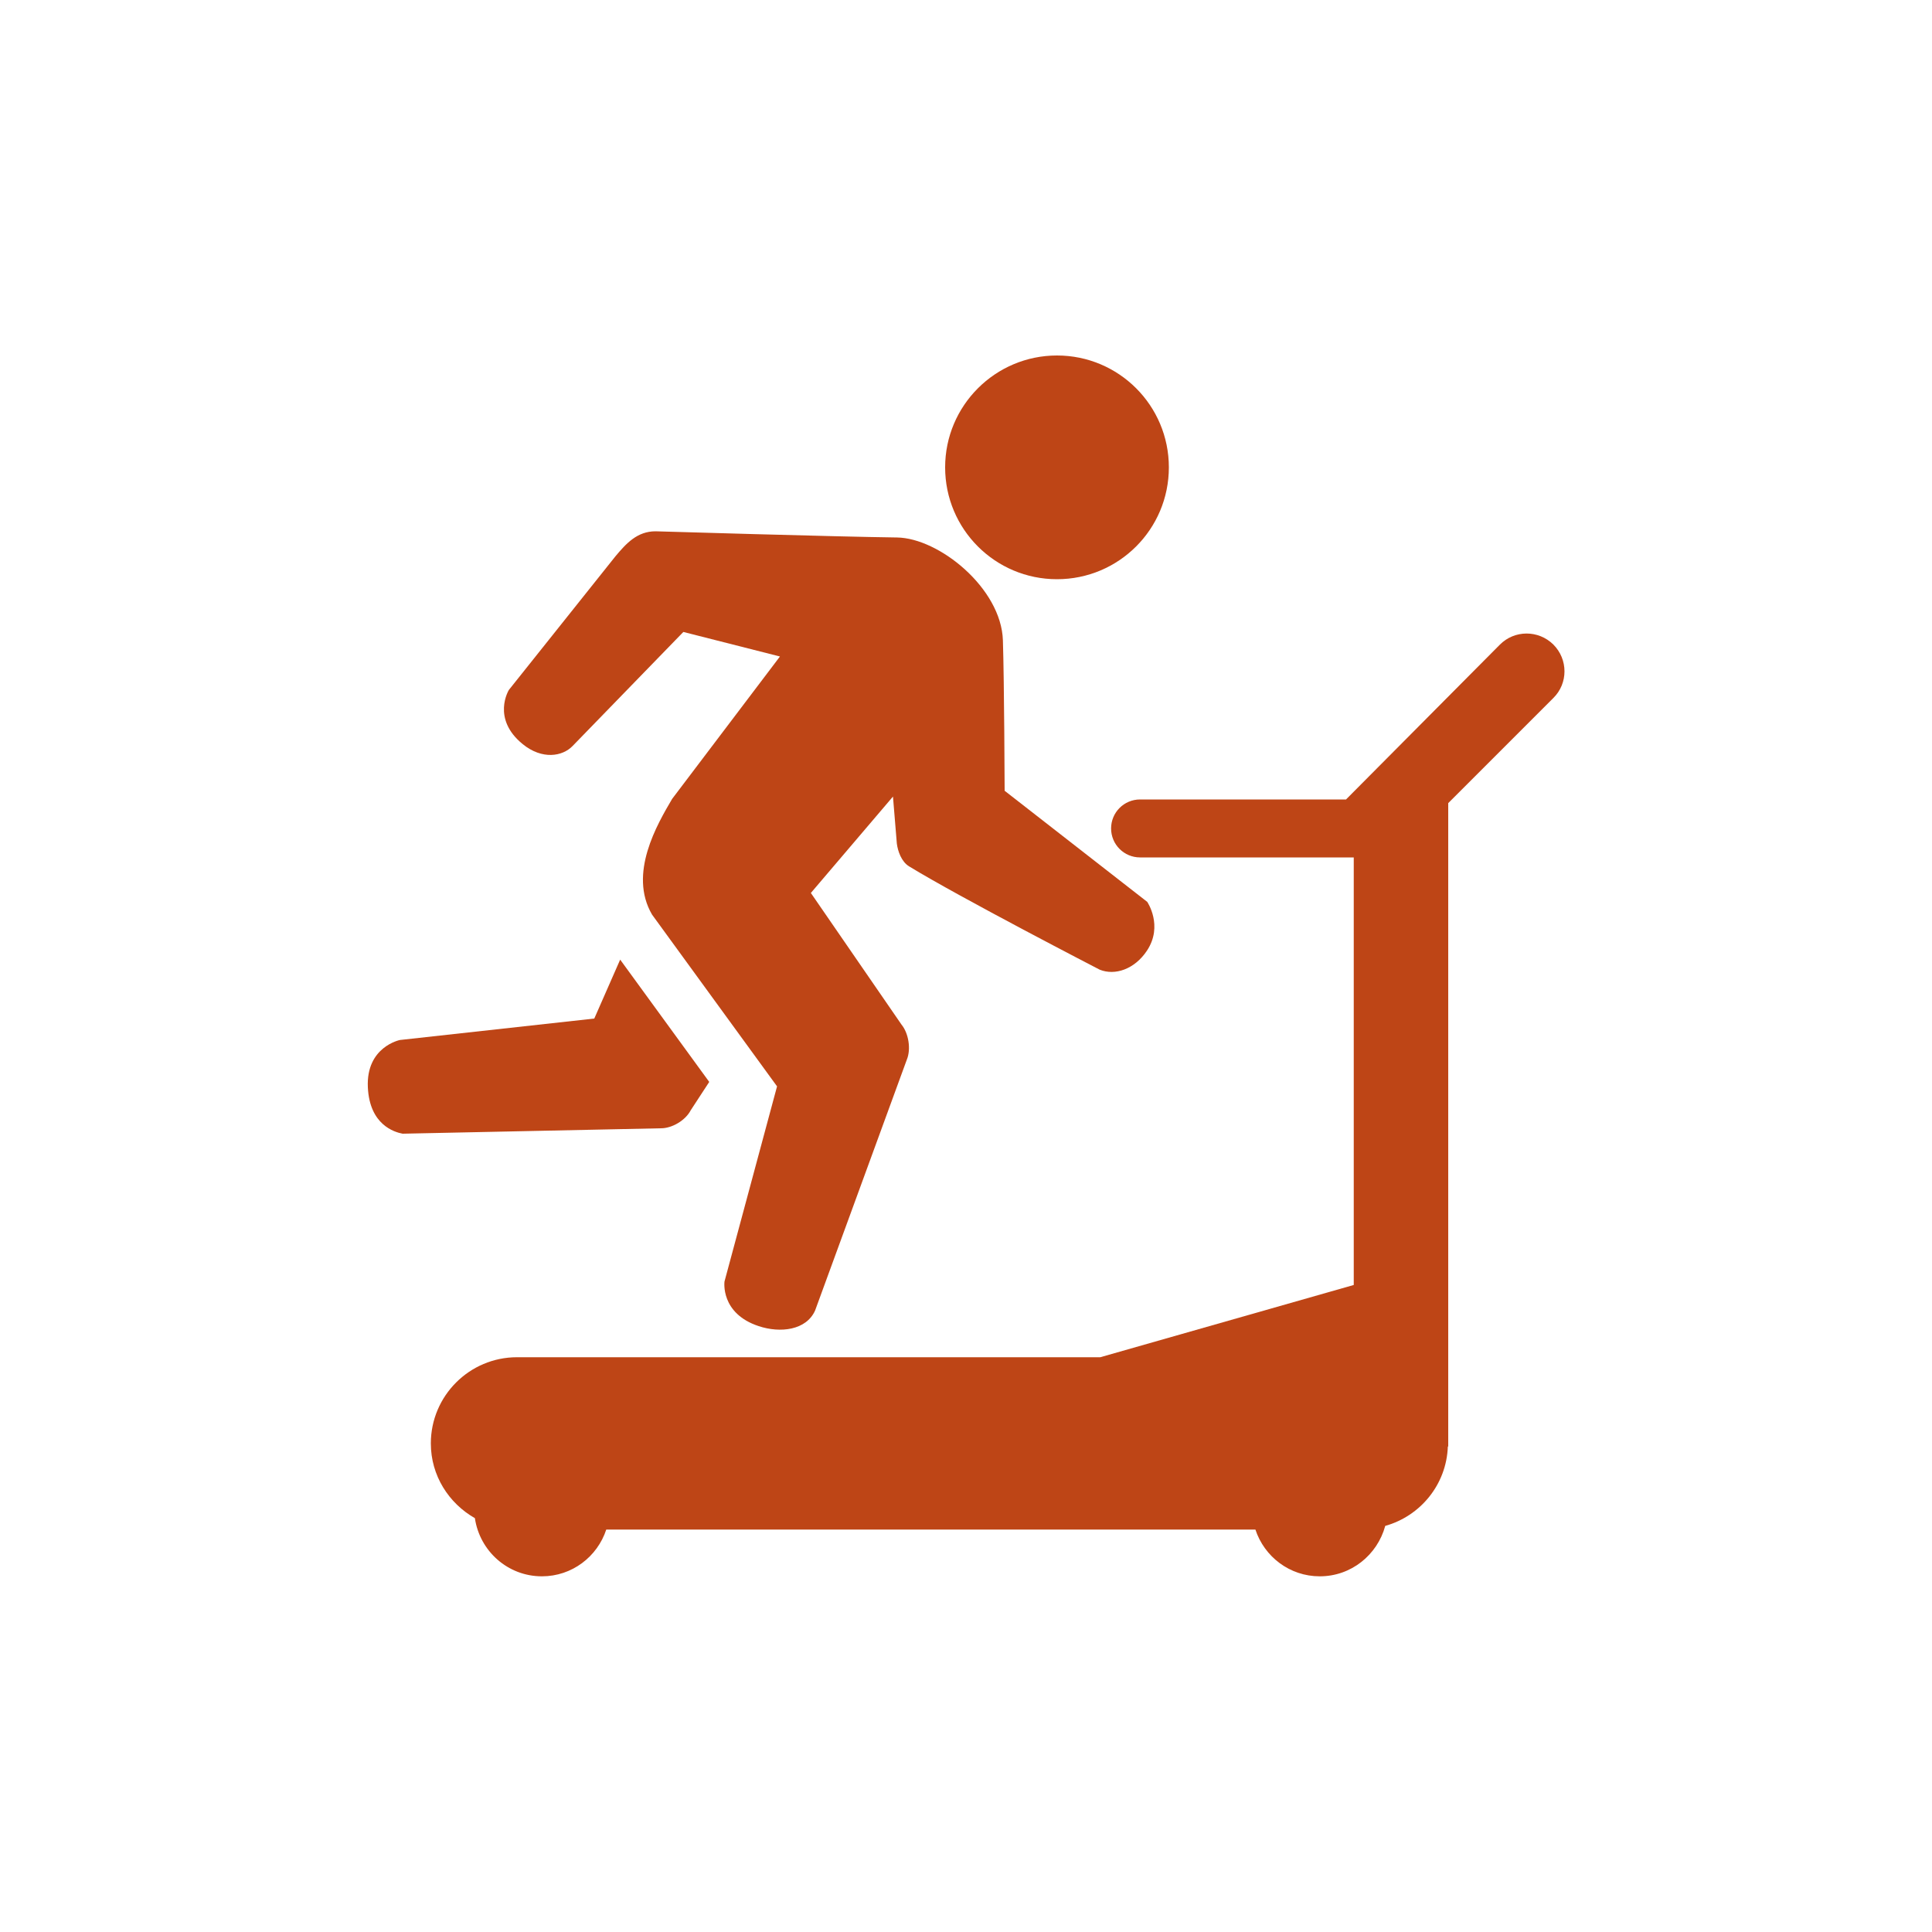 <?xml version="1.0" encoding="utf-8"?>
<!-- Generator: Adobe Illustrator 24.0.1, SVG Export Plug-In . SVG Version: 6.00 Build 0)  -->
<svg version="1.1" id="Layer_1" xmlns="http://www.w3.org/2000/svg" xmlns:xlink="http://www.w3.org/1999/xlink" x="0px" y="0px"
	 viewBox="0 0 100 100" style="enable-background:new 0 0 100 100;" xml:space="preserve">
<style type="text/css">
	.st0{fill:#BE4516;}
</style>
<g>
	<path class="st0" d="M77.63,33.37l-7.96,8.01H59.01c-0.83,0-1.5,0.67-1.5,1.5c0,0.83,0.67,1.5,1.5,1.5h11.06v22.13l-13.12,3.74
		H26.76c-2.46,0-4.46,2-4.46,4.46c0,1.67,0.93,3.1,2.28,3.87c0.25,1.7,1.7,3.01,3.47,3.01c1.56,0,2.87-1.02,3.33-2.42h33.6
		c0.46,1.4,1.77,2.42,3.33,2.42c1.63,0,2.98-1.11,3.39-2.61c1.82-0.51,3.17-2.14,3.24-4.11l0.02,0V66.9c0-0.01,0-0.02,0-0.03v-25.3
		l5.44-5.44c0.77-0.76,0.77-2,0-2.77C79.63,32.6,78.39,32.6,77.63,33.37z"/>
	<path class="st0" d="M30.76,52.72L20.7,53.83c0,0-1.76,0.35-1.66,2.45c0.09,1.94,1.37,2.32,1.8,2.4l13.35-0.28
		c0.59,0.01,1.29-0.41,1.56-0.93l0.96-1.47l-4.61-6.33L30.76,52.72z"/>
	<path class="st0" d="M46.42,43.66c0.05,0.4,0.24,0.94,0.63,1.18c2.63,1.61,9.87,5.35,9.87,5.35c0.79,0.32,1.81-0.02,2.45-0.99
		c0.85-1.29,0.01-2.52,0.01-2.52l-7.38-5.75c0,0-0.02-5.59-0.09-7.79c-0.09-2.7-3.31-5.29-5.48-5.32c-3.13-0.04-12.5-0.32-12.5-0.32
		c-0.95,0-1.52,0.63-2.08,1.3l-5.51,6.91c0,0-0.92,1.48,0.72,2.81c1,0.81,2.05,0.64,2.58,0.09l5.73-5.9l5,1.27l-5.58,7.37
		c-0.77,1.31-2.28,3.87-1.04,5.99l6.47,8.89L37.5,66.33c0,0-0.23,1.65,1.77,2.31c1.11,0.37,2.46,0.22,2.92-0.81l4.75-12.99
		c0.22-0.54,0.09-1.36-0.28-1.81l-4.69-6.81l4.25-4.99L46.42,43.66z"/>
	<path class="st0" d="M60.5,24.19c0-3.2-2.59-5.79-5.79-5.79c-3.19,0-5.79,2.59-5.79,5.79s2.59,5.79,5.79,5.79
		C57.91,29.98,60.5,27.39,60.5,24.19z"/>
</g>
</svg>
